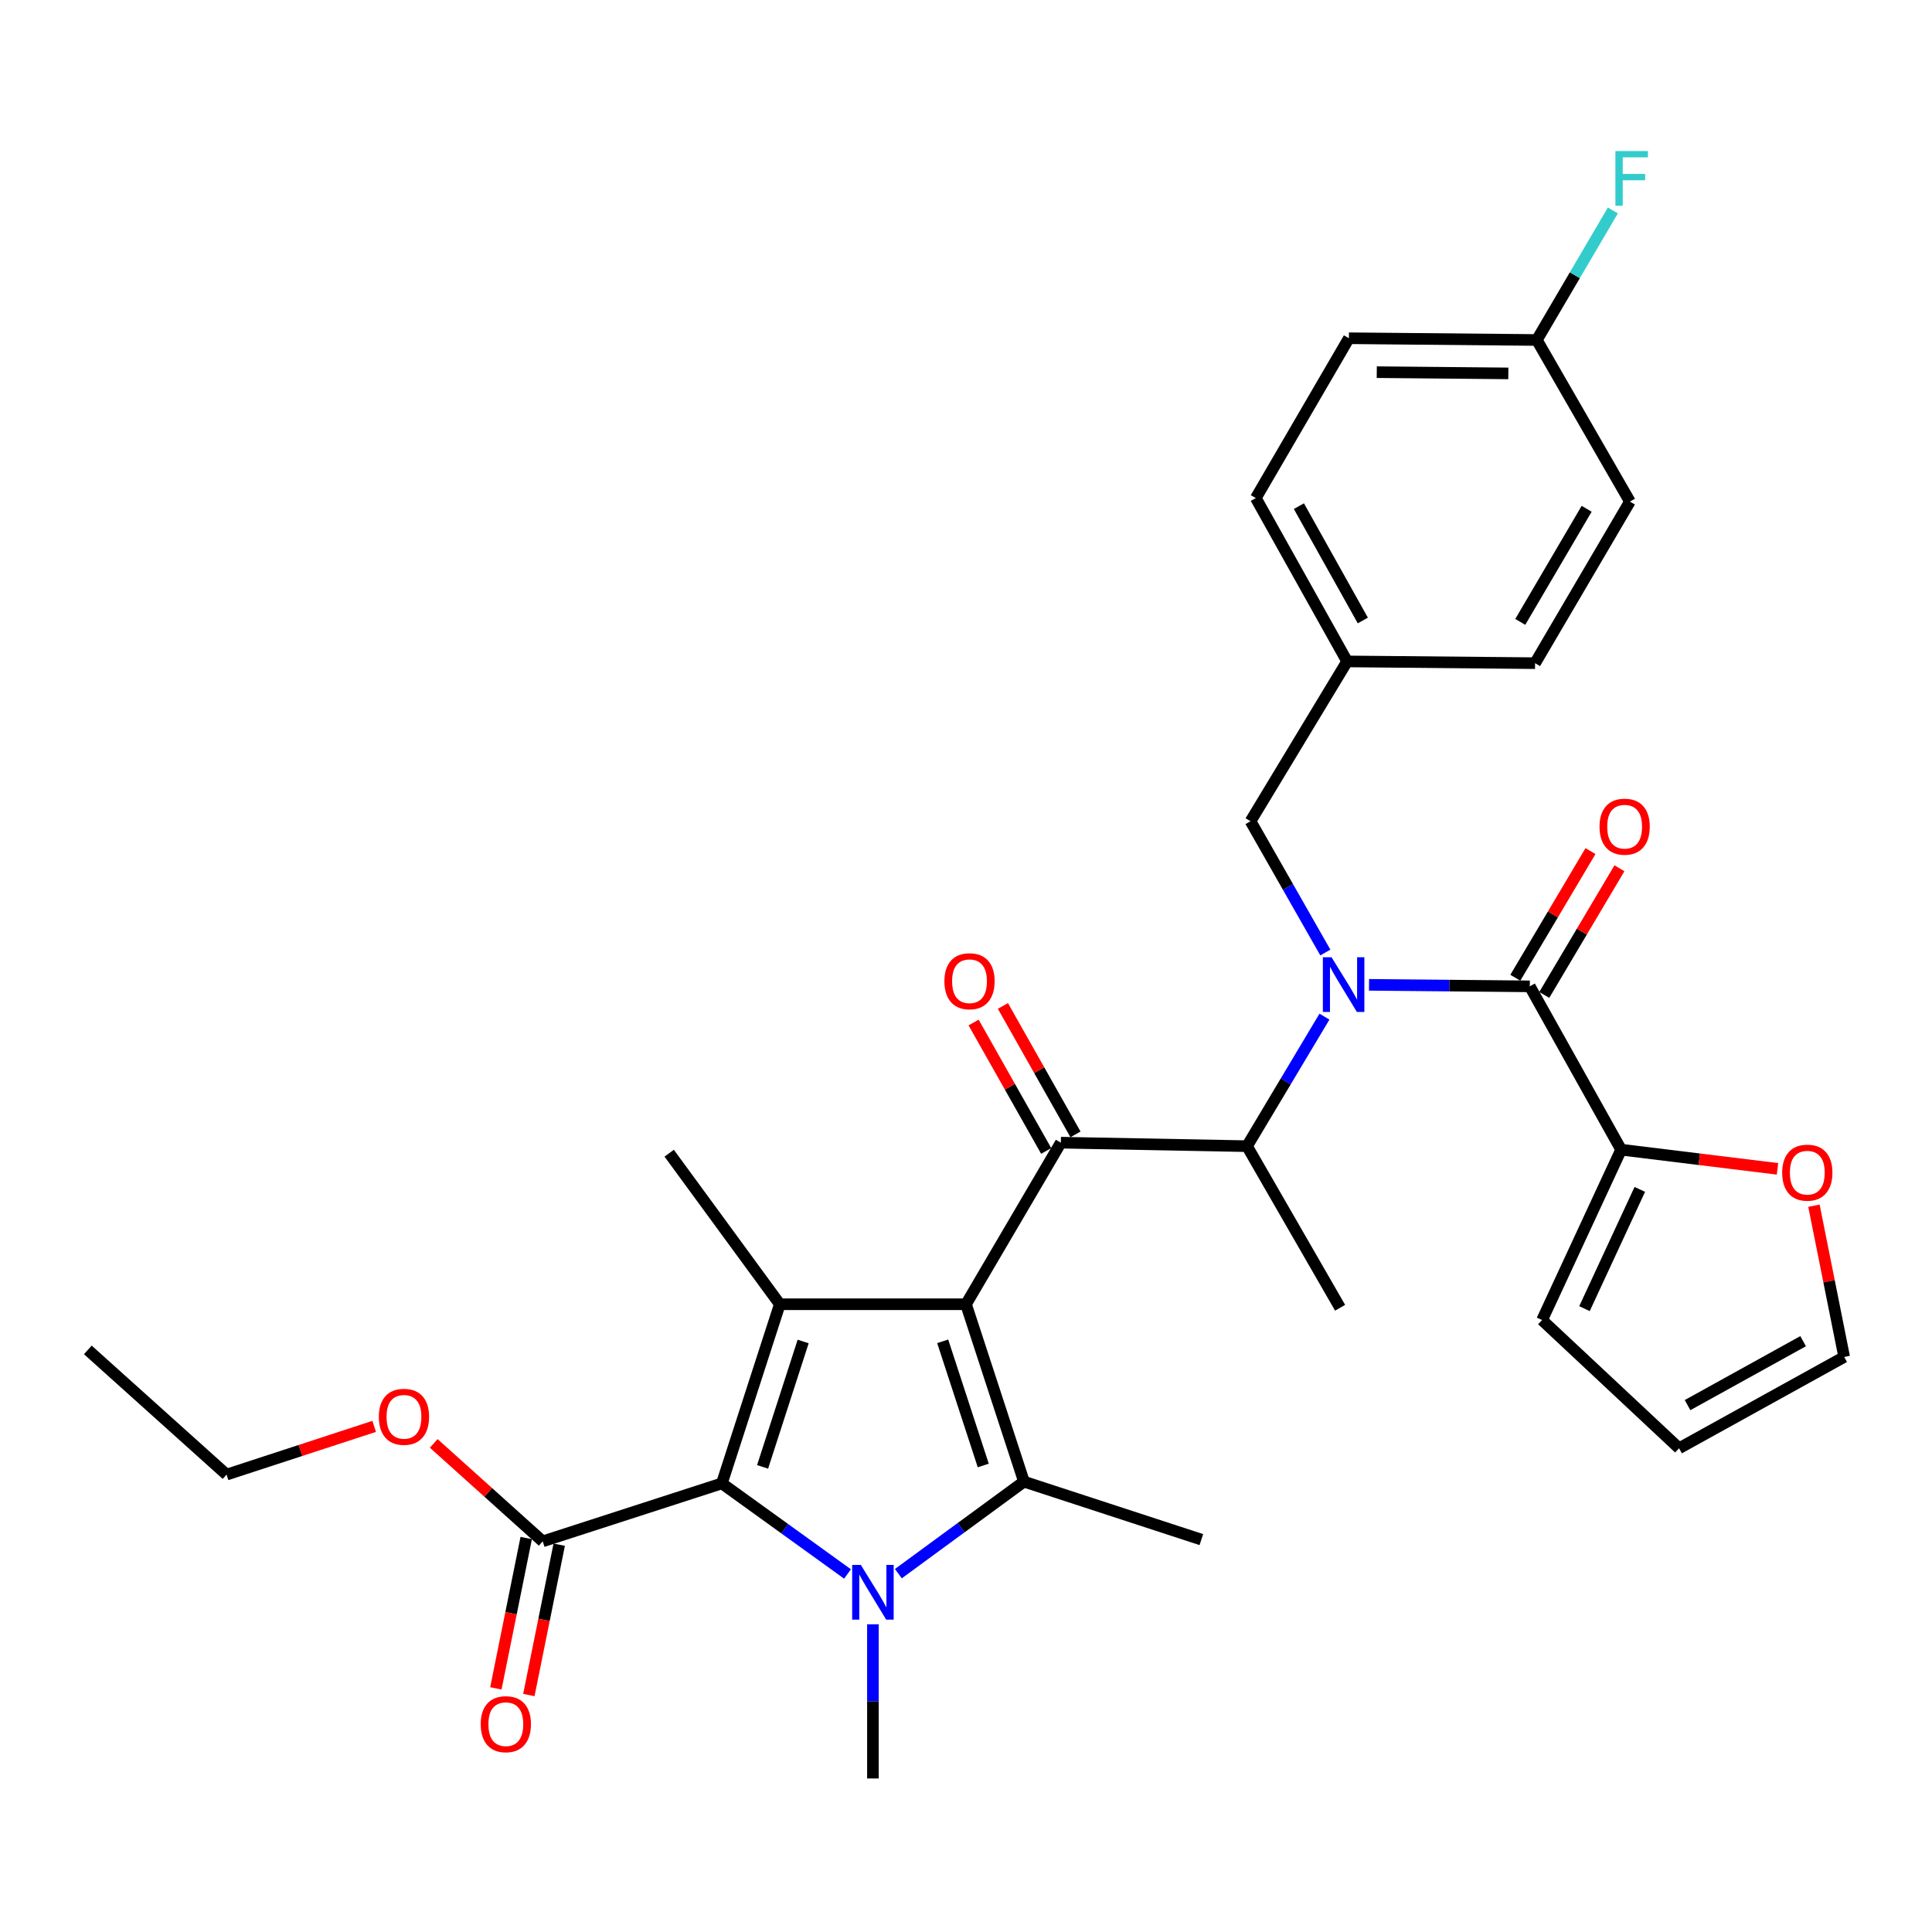 <?xml version='1.0' encoding='iso-8859-1'?>
<svg version='1.1' baseProfile='full'
              xmlns='http://www.w3.org/2000/svg'
                      xmlns:rdkit='http://www.rdkit.org/xml'
                      xmlns:xlink='http://www.w3.org/1999/xlink'
                  xml:space='preserve'
width='1000px' height='1000px' viewBox='0 0 1000 1000'>
<!-- END OF HEADER -->
<rect style='opacity:1.0;fill:#FFFFFF;stroke:none' width='1000' height='1000' x='0' y='0'> </rect>
<path class='bond-0' d='M 685.999,493.028 L 666.637,459.051' style='fill:none;fill-rule:evenodd;stroke:#0000FF;stroke-width:6px;stroke-linecap:butt;stroke-linejoin:miter;stroke-opacity:1' />
<path class='bond-0' d='M 666.637,459.051 L 647.275,425.074' style='fill:none;fill-rule:evenodd;stroke:#000000;stroke-width:6px;stroke-linecap:butt;stroke-linejoin:miter;stroke-opacity:1' />
<path class='bond-1' d='M 685.533,526.217 L 665.494,559.738' style='fill:none;fill-rule:evenodd;stroke:#0000FF;stroke-width:6px;stroke-linecap:butt;stroke-linejoin:miter;stroke-opacity:1' />
<path class='bond-1' d='M 665.494,559.738 L 645.455,593.258' style='fill:none;fill-rule:evenodd;stroke:#000000;stroke-width:6px;stroke-linecap:butt;stroke-linejoin:miter;stroke-opacity:1' />
<path class='bond-2' d='M 708.603,509.745 L 750.212,510.138' style='fill:none;fill-rule:evenodd;stroke:#0000FF;stroke-width:6px;stroke-linecap:butt;stroke-linejoin:miter;stroke-opacity:1' />
<path class='bond-2' d='M 750.212,510.138 L 791.821,510.531' style='fill:none;fill-rule:evenodd;stroke:#000000;stroke-width:6px;stroke-linecap:butt;stroke-linejoin:miter;stroke-opacity:1' />
<path class='bond-3' d='M 839.089,595.069 L 879.559,600.032' style='fill:none;fill-rule:evenodd;stroke:#000000;stroke-width:6px;stroke-linecap:butt;stroke-linejoin:miter;stroke-opacity:1' />
<path class='bond-3' d='M 879.559,600.032 L 920.029,604.996' style='fill:none;fill-rule:evenodd;stroke:#FF0000;stroke-width:6px;stroke-linecap:butt;stroke-linejoin:miter;stroke-opacity:1' />
<path class='bond-4' d='M 839.089,595.069 L 798.181,683.256' style='fill:none;fill-rule:evenodd;stroke:#000000;stroke-width:6px;stroke-linecap:butt;stroke-linejoin:miter;stroke-opacity:1' />
<path class='bond-4' d='M 848.759,615.629 L 820.123,677.36' style='fill:none;fill-rule:evenodd;stroke:#000000;stroke-width:6px;stroke-linecap:butt;stroke-linejoin:miter;stroke-opacity:1' />
<path class='bond-5' d='M 839.089,595.069 L 791.821,510.531' style='fill:none;fill-rule:evenodd;stroke:#000000;stroke-width:6px;stroke-linecap:butt;stroke-linejoin:miter;stroke-opacity:1' />
<path class='bond-6' d='M 549.089,591.439 L 500,675.076' style='fill:none;fill-rule:evenodd;stroke:#000000;stroke-width:6px;stroke-linecap:butt;stroke-linejoin:miter;stroke-opacity:1' />
<path class='bond-7' d='M 556.673,587.152 L 537.888,553.914' style='fill:none;fill-rule:evenodd;stroke:#000000;stroke-width:6px;stroke-linecap:butt;stroke-linejoin:miter;stroke-opacity:1' />
<path class='bond-7' d='M 537.888,553.914 L 519.104,520.676' style='fill:none;fill-rule:evenodd;stroke:#FF0000;stroke-width:6px;stroke-linecap:butt;stroke-linejoin:miter;stroke-opacity:1' />
<path class='bond-7' d='M 541.504,595.725 L 522.719,562.487' style='fill:none;fill-rule:evenodd;stroke:#000000;stroke-width:6px;stroke-linecap:butt;stroke-linejoin:miter;stroke-opacity:1' />
<path class='bond-7' d='M 522.719,562.487 L 503.934,529.25' style='fill:none;fill-rule:evenodd;stroke:#FF0000;stroke-width:6px;stroke-linecap:butt;stroke-linejoin:miter;stroke-opacity:1' />
<path class='bond-8' d='M 549.089,591.439 L 645.455,593.258' style='fill:none;fill-rule:evenodd;stroke:#000000;stroke-width:6px;stroke-linecap:butt;stroke-linejoin:miter;stroke-opacity:1' />
<path class='bond-9' d='M 645.455,593.258 L 693.634,676.896' style='fill:none;fill-rule:evenodd;stroke:#000000;stroke-width:6px;stroke-linecap:butt;stroke-linejoin:miter;stroke-opacity:1' />
<path class='bond-10' d='M 799.313,514.977 L 818.765,482.196' style='fill:none;fill-rule:evenodd;stroke:#000000;stroke-width:6px;stroke-linecap:butt;stroke-linejoin:miter;stroke-opacity:1' />
<path class='bond-10' d='M 818.765,482.196 L 838.216,449.414' style='fill:none;fill-rule:evenodd;stroke:#FF0000;stroke-width:6px;stroke-linecap:butt;stroke-linejoin:miter;stroke-opacity:1' />
<path class='bond-10' d='M 784.328,506.085 L 803.78,473.304' style='fill:none;fill-rule:evenodd;stroke:#000000;stroke-width:6px;stroke-linecap:butt;stroke-linejoin:miter;stroke-opacity:1' />
<path class='bond-10' d='M 803.78,473.304 L 823.231,440.523' style='fill:none;fill-rule:evenodd;stroke:#FF0000;stroke-width:6px;stroke-linecap:butt;stroke-linejoin:miter;stroke-opacity:1' />
<path class='bond-11' d='M 938.894,624.082 L 946.72,663.214' style='fill:none;fill-rule:evenodd;stroke:#FF0000;stroke-width:6px;stroke-linecap:butt;stroke-linejoin:miter;stroke-opacity:1' />
<path class='bond-11' d='M 946.72,663.214 L 954.545,702.345' style='fill:none;fill-rule:evenodd;stroke:#000000;stroke-width:6px;stroke-linecap:butt;stroke-linejoin:miter;stroke-opacity:1' />
<path class='bond-12' d='M 798.181,683.256 L 869.088,749.623' style='fill:none;fill-rule:evenodd;stroke:#000000;stroke-width:6px;stroke-linecap:butt;stroke-linejoin:miter;stroke-opacity:1' />
<path class='bond-13' d='M 954.545,702.345 L 869.088,749.623' style='fill:none;fill-rule:evenodd;stroke:#000000;stroke-width:6px;stroke-linecap:butt;stroke-linejoin:miter;stroke-opacity:1' />
<path class='bond-13' d='M 933.292,694.19 L 873.472,727.285' style='fill:none;fill-rule:evenodd;stroke:#000000;stroke-width:6px;stroke-linecap:butt;stroke-linejoin:miter;stroke-opacity:1' />
<path class='bond-14' d='M 698.184,175.072 L 795.46,175.982' style='fill:none;fill-rule:evenodd;stroke:#000000;stroke-width:6px;stroke-linecap:butt;stroke-linejoin:miter;stroke-opacity:1' />
<path class='bond-14' d='M 712.612,192.632 L 780.706,193.269' style='fill:none;fill-rule:evenodd;stroke:#000000;stroke-width:6px;stroke-linecap:butt;stroke-linejoin:miter;stroke-opacity:1' />
<path class='bond-15' d='M 698.184,175.072 L 650.005,257.799' style='fill:none;fill-rule:evenodd;stroke:#000000;stroke-width:6px;stroke-linecap:butt;stroke-linejoin:miter;stroke-opacity:1' />
<path class='bond-16' d='M 795.46,175.982 L 843.639,259.619' style='fill:none;fill-rule:evenodd;stroke:#000000;stroke-width:6px;stroke-linecap:butt;stroke-linejoin:miter;stroke-opacity:1' />
<path class='bond-17' d='M 795.46,175.982 L 815.138,142.456' style='fill:none;fill-rule:evenodd;stroke:#000000;stroke-width:6px;stroke-linecap:butt;stroke-linejoin:miter;stroke-opacity:1' />
<path class='bond-17' d='M 815.138,142.456 L 834.815,108.929' style='fill:none;fill-rule:evenodd;stroke:#33CCCC;stroke-width:6px;stroke-linecap:butt;stroke-linejoin:miter;stroke-opacity:1' />
<path class='bond-18' d='M 464.984,814.519 L 497.492,790.706' style='fill:none;fill-rule:evenodd;stroke:#0000FF;stroke-width:6px;stroke-linecap:butt;stroke-linejoin:miter;stroke-opacity:1' />
<path class='bond-18' d='M 497.492,790.706 L 529.999,766.893' style='fill:none;fill-rule:evenodd;stroke:#000000;stroke-width:6px;stroke-linecap:butt;stroke-linejoin:miter;stroke-opacity:1' />
<path class='bond-19' d='M 438.672,814.683 L 406.153,791.243' style='fill:none;fill-rule:evenodd;stroke:#0000FF;stroke-width:6px;stroke-linecap:butt;stroke-linejoin:miter;stroke-opacity:1' />
<path class='bond-19' d='M 406.153,791.243 L 373.634,767.803' style='fill:none;fill-rule:evenodd;stroke:#000000;stroke-width:6px;stroke-linecap:butt;stroke-linejoin:miter;stroke-opacity:1' />
<path class='bond-20' d='M 451.821,840.73 L 451.821,880.629' style='fill:none;fill-rule:evenodd;stroke:#0000FF;stroke-width:6px;stroke-linecap:butt;stroke-linejoin:miter;stroke-opacity:1' />
<path class='bond-20' d='M 451.821,880.629 L 451.821,920.528' style='fill:none;fill-rule:evenodd;stroke:#000000;stroke-width:6px;stroke-linecap:butt;stroke-linejoin:miter;stroke-opacity:1' />
<path class='bond-21' d='M 529.999,766.893 L 621.816,796.892' style='fill:none;fill-rule:evenodd;stroke:#000000;stroke-width:6px;stroke-linecap:butt;stroke-linejoin:miter;stroke-opacity:1' />
<path class='bond-22' d='M 529.999,766.893 L 500,675.076' style='fill:none;fill-rule:evenodd;stroke:#000000;stroke-width:6px;stroke-linecap:butt;stroke-linejoin:miter;stroke-opacity:1' />
<path class='bond-22' d='M 508.936,758.532 L 487.937,694.26' style='fill:none;fill-rule:evenodd;stroke:#000000;stroke-width:6px;stroke-linecap:butt;stroke-linejoin:miter;stroke-opacity:1' />
<path class='bond-23' d='M 500,675.076 L 403.633,675.076' style='fill:none;fill-rule:evenodd;stroke:#000000;stroke-width:6px;stroke-linecap:butt;stroke-linejoin:miter;stroke-opacity:1' />
<path class='bond-24' d='M 403.633,675.076 L 346.365,596.889' style='fill:none;fill-rule:evenodd;stroke:#000000;stroke-width:6px;stroke-linecap:butt;stroke-linejoin:miter;stroke-opacity:1' />
<path class='bond-25' d='M 403.633,675.076 L 373.634,767.803' style='fill:none;fill-rule:evenodd;stroke:#000000;stroke-width:6px;stroke-linecap:butt;stroke-linejoin:miter;stroke-opacity:1' />
<path class='bond-25' d='M 415.712,694.348 L 394.712,759.257' style='fill:none;fill-rule:evenodd;stroke:#000000;stroke-width:6px;stroke-linecap:butt;stroke-linejoin:miter;stroke-opacity:1' />
<path class='bond-26' d='M 373.634,767.803 L 280.907,797.802' style='fill:none;fill-rule:evenodd;stroke:#000000;stroke-width:6px;stroke-linecap:butt;stroke-linejoin:miter;stroke-opacity:1' />
<path class='bond-27' d='M 272.367,796.078 L 264.512,834.986' style='fill:none;fill-rule:evenodd;stroke:#000000;stroke-width:6px;stroke-linecap:butt;stroke-linejoin:miter;stroke-opacity:1' />
<path class='bond-27' d='M 264.512,834.986 L 256.656,873.893' style='fill:none;fill-rule:evenodd;stroke:#FF0000;stroke-width:6px;stroke-linecap:butt;stroke-linejoin:miter;stroke-opacity:1' />
<path class='bond-27' d='M 289.447,799.526 L 281.591,838.434' style='fill:none;fill-rule:evenodd;stroke:#000000;stroke-width:6px;stroke-linecap:butt;stroke-linejoin:miter;stroke-opacity:1' />
<path class='bond-27' d='M 281.591,838.434 L 273.736,877.342' style='fill:none;fill-rule:evenodd;stroke:#FF0000;stroke-width:6px;stroke-linecap:butt;stroke-linejoin:miter;stroke-opacity:1' />
<path class='bond-28' d='M 280.907,797.802 L 252.705,772.455' style='fill:none;fill-rule:evenodd;stroke:#000000;stroke-width:6px;stroke-linecap:butt;stroke-linejoin:miter;stroke-opacity:1' />
<path class='bond-28' d='M 252.705,772.455 L 224.503,747.108' style='fill:none;fill-rule:evenodd;stroke:#FF0000;stroke-width:6px;stroke-linecap:butt;stroke-linejoin:miter;stroke-opacity:1' />
<path class='bond-29' d='M 193.675,738.291 L 155.473,750.772' style='fill:none;fill-rule:evenodd;stroke:#FF0000;stroke-width:6px;stroke-linecap:butt;stroke-linejoin:miter;stroke-opacity:1' />
<path class='bond-29' d='M 155.473,750.772 L 117.272,763.253' style='fill:none;fill-rule:evenodd;stroke:#000000;stroke-width:6px;stroke-linecap:butt;stroke-linejoin:miter;stroke-opacity:1' />
<path class='bond-30' d='M 117.272,763.253 L 45.455,698.705' style='fill:none;fill-rule:evenodd;stroke:#000000;stroke-width:6px;stroke-linecap:butt;stroke-linejoin:miter;stroke-opacity:1' />
<path class='bond-31' d='M 843.639,259.619 L 794.55,343.257' style='fill:none;fill-rule:evenodd;stroke:#000000;stroke-width:6px;stroke-linecap:butt;stroke-linejoin:miter;stroke-opacity:1' />
<path class='bond-31' d='M 821.248,263.345 L 786.886,321.891' style='fill:none;fill-rule:evenodd;stroke:#000000;stroke-width:6px;stroke-linecap:butt;stroke-linejoin:miter;stroke-opacity:1' />
<path class='bond-32' d='M 794.55,343.257 L 697.274,342.347' style='fill:none;fill-rule:evenodd;stroke:#000000;stroke-width:6px;stroke-linecap:butt;stroke-linejoin:miter;stroke-opacity:1' />
<path class='bond-33' d='M 697.274,342.347 L 650.005,257.799' style='fill:none;fill-rule:evenodd;stroke:#000000;stroke-width:6px;stroke-linecap:butt;stroke-linejoin:miter;stroke-opacity:1' />
<path class='bond-33' d='M 705.392,321.162 L 672.304,261.978' style='fill:none;fill-rule:evenodd;stroke:#000000;stroke-width:6px;stroke-linecap:butt;stroke-linejoin:miter;stroke-opacity:1' />
<path class='bond-34' d='M 697.274,342.347 L 647.275,425.074' style='fill:none;fill-rule:evenodd;stroke:#000000;stroke-width:6px;stroke-linecap:butt;stroke-linejoin:miter;stroke-opacity:1' />
<path  class='atom-0' d='M 689.194 495.461
L 698.474 510.461
Q 699.394 511.941, 700.874 514.621
Q 702.354 517.301, 702.434 517.461
L 702.434 495.461
L 706.194 495.461
L 706.194 523.781
L 702.314 523.781
L 692.354 507.381
Q 691.194 505.461, 689.954 503.261
Q 688.754 501.061, 688.394 500.381
L 688.394 523.781
L 684.714 523.781
L 684.714 495.461
L 689.194 495.461
' fill='#0000FF'/>
<path  class='atom-3' d='M 488.82 507.881
Q 488.82 501.081, 492.18 497.281
Q 495.54 493.481, 501.82 493.481
Q 508.1 493.481, 511.46 497.281
Q 514.82 501.081, 514.82 507.881
Q 514.82 514.761, 511.42 518.681
Q 508.02 522.561, 501.82 522.561
Q 495.58 522.561, 492.18 518.681
Q 488.82 514.801, 488.82 507.881
M 501.82 519.361
Q 506.14 519.361, 508.46 516.481
Q 510.82 513.561, 510.82 507.881
Q 510.82 502.321, 508.46 499.521
Q 506.14 496.681, 501.82 496.681
Q 497.5 496.681, 495.14 499.481
Q 492.82 502.281, 492.82 507.881
Q 492.82 513.601, 495.14 516.481
Q 497.5 519.361, 501.82 519.361
' fill='#FF0000'/>
<path  class='atom-6' d='M 827.909 427.884
Q 827.909 421.084, 831.269 417.284
Q 834.629 413.484, 840.909 413.484
Q 847.189 413.484, 850.549 417.284
Q 853.909 421.084, 853.909 427.884
Q 853.909 434.764, 850.509 438.684
Q 847.109 442.564, 840.909 442.564
Q 834.669 442.564, 831.269 438.684
Q 827.909 434.804, 827.909 427.884
M 840.909 439.364
Q 845.229 439.364, 847.549 436.484
Q 849.909 433.564, 849.909 427.884
Q 849.909 422.324, 847.549 419.524
Q 845.229 416.684, 840.909 416.684
Q 836.589 416.684, 834.229 419.484
Q 831.909 422.284, 831.909 427.884
Q 831.909 433.604, 834.229 436.484
Q 836.589 439.364, 840.909 439.364
' fill='#FF0000'/>
<path  class='atom-7' d='M 922.456 606.968
Q 922.456 600.168, 925.816 596.368
Q 929.176 592.568, 935.456 592.568
Q 941.736 592.568, 945.096 596.368
Q 948.456 600.168, 948.456 606.968
Q 948.456 613.848, 945.056 617.768
Q 941.656 621.648, 935.456 621.648
Q 929.216 621.648, 925.816 617.768
Q 922.456 613.888, 922.456 606.968
M 935.456 618.448
Q 939.776 618.448, 942.096 615.568
Q 944.456 612.648, 944.456 606.968
Q 944.456 601.408, 942.096 598.608
Q 939.776 595.768, 935.456 595.768
Q 931.136 595.768, 928.776 598.568
Q 926.456 601.368, 926.456 606.968
Q 926.456 612.688, 928.776 615.568
Q 931.136 618.448, 935.456 618.448
' fill='#FF0000'/>
<path  class='atom-12' d='M 445.561 810.001
L 454.841 825.001
Q 455.761 826.481, 457.241 829.161
Q 458.721 831.841, 458.801 832.001
L 458.801 810.001
L 462.561 810.001
L 462.561 838.321
L 458.681 838.321
L 448.721 821.921
Q 447.561 820.001, 446.321 817.801
Q 445.121 815.601, 444.761 814.921
L 444.761 838.321
L 441.081 838.321
L 441.081 810.001
L 445.561 810.001
' fill='#0000FF'/>
<path  class='atom-20' d='M 248.818 892.429
Q 248.818 885.629, 252.178 881.829
Q 255.538 878.029, 261.818 878.029
Q 268.098 878.029, 271.458 881.829
Q 274.818 885.629, 274.818 892.429
Q 274.818 899.309, 271.418 903.229
Q 268.018 907.109, 261.818 907.109
Q 255.578 907.109, 252.178 903.229
Q 248.818 899.349, 248.818 892.429
M 261.818 903.909
Q 266.138 903.909, 268.458 901.029
Q 270.818 898.109, 270.818 892.429
Q 270.818 886.869, 268.458 884.069
Q 266.138 881.229, 261.818 881.229
Q 257.498 881.229, 255.138 884.029
Q 252.818 886.829, 252.818 892.429
Q 252.818 898.149, 255.138 901.029
Q 257.498 903.909, 261.818 903.909
' fill='#FF0000'/>
<path  class='atom-21' d='M 196.089 733.334
Q 196.089 726.534, 199.449 722.734
Q 202.809 718.934, 209.089 718.934
Q 215.369 718.934, 218.729 722.734
Q 222.089 726.534, 222.089 733.334
Q 222.089 740.214, 218.689 744.134
Q 215.289 748.014, 209.089 748.014
Q 202.849 748.014, 199.449 744.134
Q 196.089 740.254, 196.089 733.334
M 209.089 744.814
Q 213.409 744.814, 215.729 741.934
Q 218.089 739.014, 218.089 733.334
Q 218.089 727.774, 215.729 724.974
Q 213.409 722.134, 209.089 722.134
Q 204.769 722.134, 202.409 724.934
Q 200.089 727.734, 200.089 733.334
Q 200.089 739.054, 202.409 741.934
Q 204.769 744.814, 209.089 744.814
' fill='#FF0000'/>
<path  class='atom-31' d='M 836.129 78.185
L 852.969 78.185
L 852.969 81.425
L 839.929 81.425
L 839.929 90.025
L 851.529 90.025
L 851.529 93.305
L 839.929 93.305
L 839.929 106.505
L 836.129 106.505
L 836.129 78.185
' fill='#33CCCC'/>
</svg>
